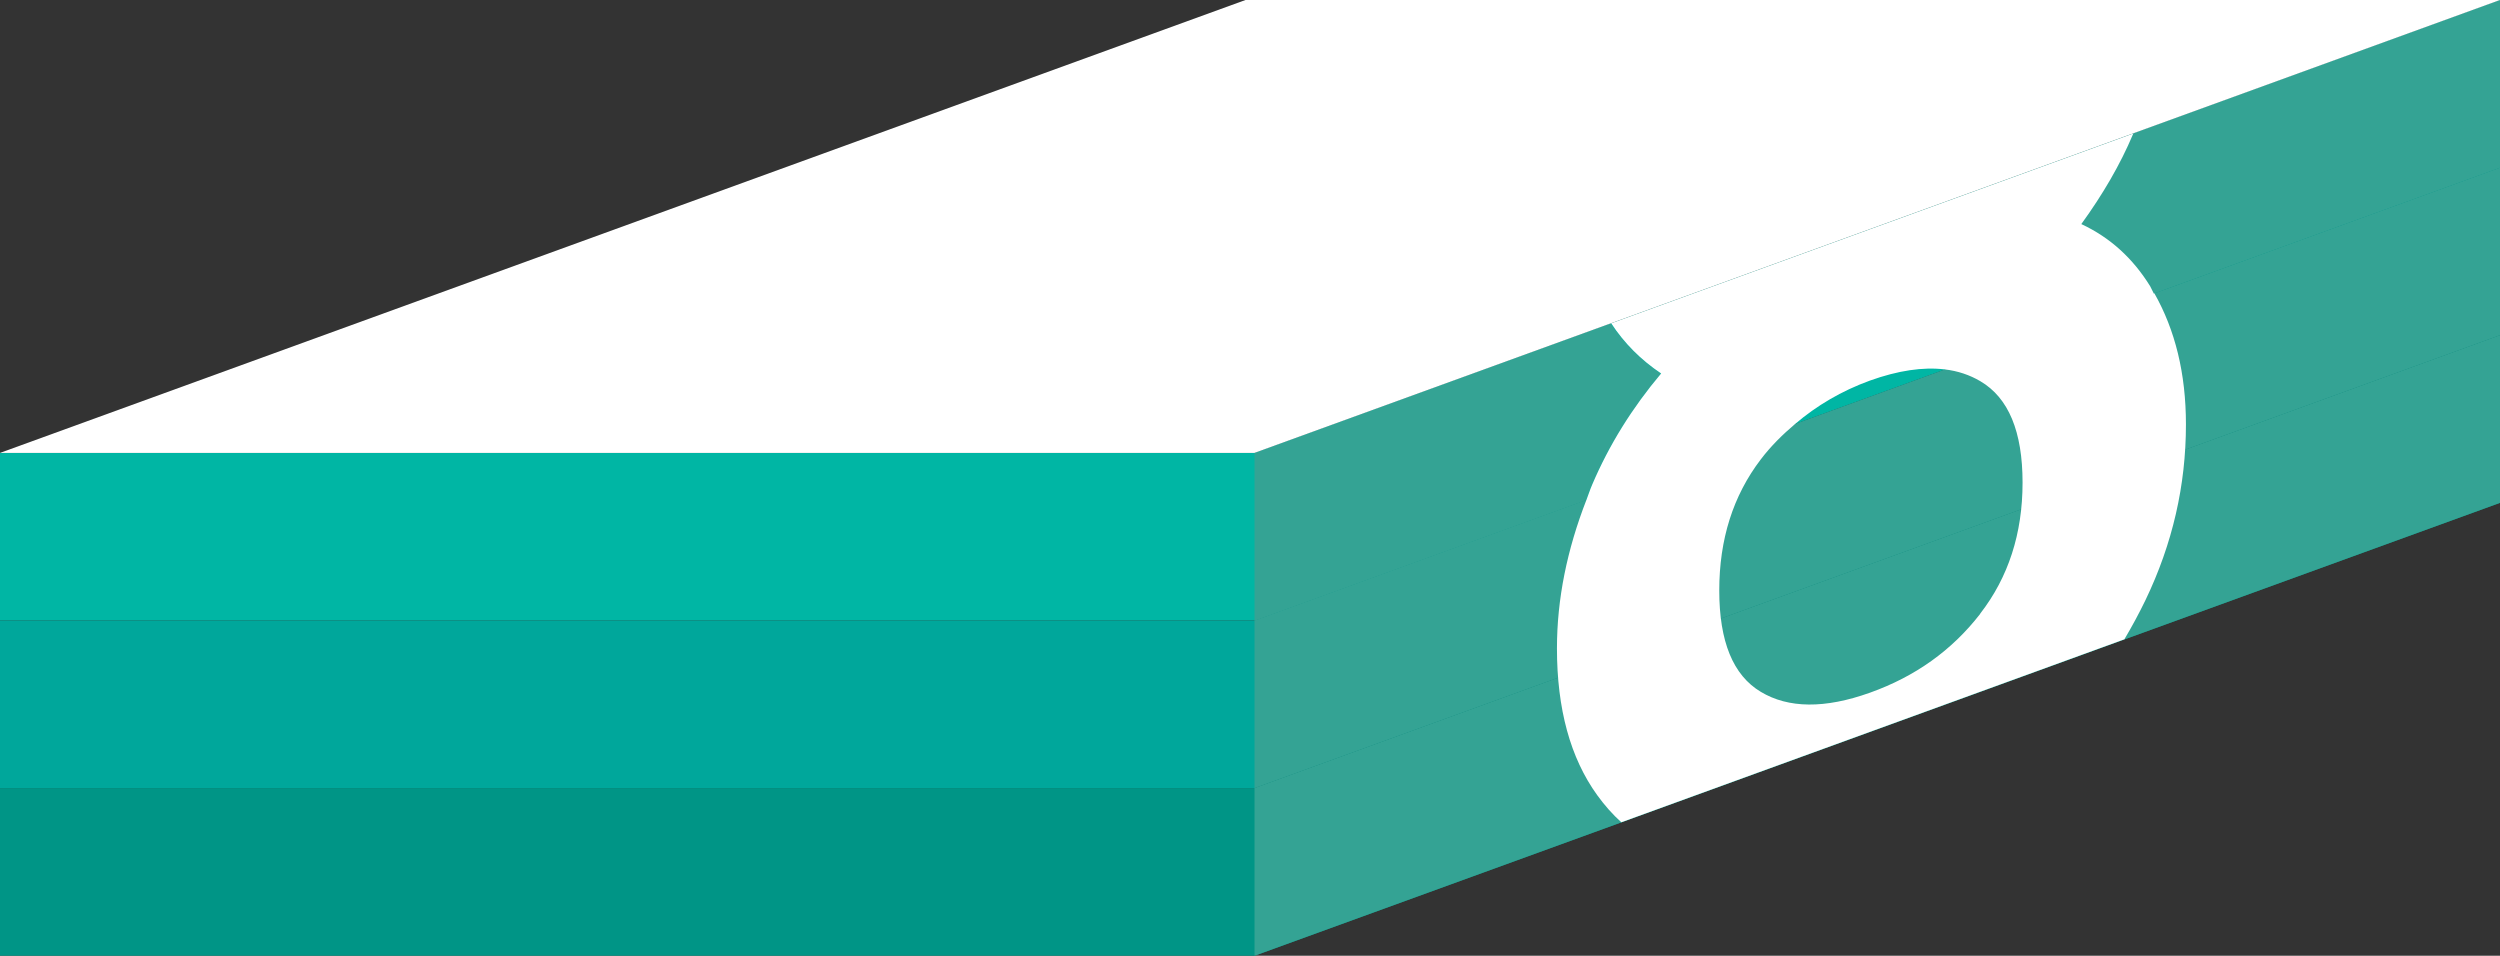 <?xml version="1.0" encoding="UTF-8"?>
<svg xmlns="http://www.w3.org/2000/svg" viewBox="0 0 116.14 44.4">
  <rect x="0" y="0" width="116.14" height="44.4" fill="#333333" stroke="none"/>
  <defs>
    <style>
      .cls-1 {
        fill: #34a394;
        mix-blend-mode: overlay;
      }

      .cls-1, .cls-2, .cls-3, .cls-4, .cls-5 {
        stroke-width: 0px;
      }

      .cls-6 {
        isolation: isolate;
      }

      .cls-2 {
        fill: #fff;
      }

      .cls-3 {
        fill: #00b6a4;
      }

      .cls-4 {
        fill: #00a79b;
      }

      .cls-5 {
        fill: #009586;
      }
    </style>
  </defs>
  <g class="cls-6">
    <g id="_レイヤー_2" data-name="レイヤー 2">
      <g id="kiteitower">
        <g id="kitei-tower10">
          <polygon class="cls-3" points="0 21.04 0 28.83 58.28 28.83 116.14 7.79 116.14 0 58.28 21.04 0 21.04"/>
          <polygon class="cls-4" points="0 28.83 0 36.61 58.28 36.61 116.14 15.57 116.14 7.79 58.28 28.83 0 28.83"/>
          <polygon class="cls-5" points="0 36.61 0 44.4 58.28 44.4 116.14 23.36 116.14 15.57 58.28 36.61 0 36.61"/>
          <polygon class="cls-1" points="58.28 44.4 116.14 23.36 116.14 15.57 58.28 36.61 58.28 44.4"/>
          <polygon class="cls-1" points="58.28 36.61 116.14 15.57 116.14 7.79 58.28 28.83 58.28 36.61"/>
          <path class="cls-1" d="M77.15,17.36c-.93-.63-1.71-1.41-2.32-2.33l-16.55,6.02v7.79l15.4-5.6c.09-.23.16-.46.26-.69.8-1.87,1.87-3.59,3.21-5.18Z"/>
          <path class="cls-1" d="M95.18,12.32c.55-.64,1.04-1.28,1.5-1.92-.48-.23-.99-.41-1.53-.55l.03,2.46Z"/>
          <path class="cls-1" d="M116.14,0l-17.04,6.2s0,.03-.02.04c-.59,1.39-1.4,2.78-2.4,4.17,1.32.63,2.39,1.59,3.2,2.89.07.11.11.23.17.34l16.09-5.85V0Z"/>
          <path class="cls-2" d="M100.06,13.64c-.06-.11-.11-.23-.17-.34-.81-1.31-1.87-2.27-3.2-2.89,1-1.38,1.81-2.77,2.4-4.17,0-.01,0-.03.02-.04l-24.26,8.82c.61.93,1.38,1.7,2.32,2.33-1.34,1.59-2.42,3.32-3.21,5.18-.1.23-.17.46-.26.69-.9,2.31-1.37,4.61-1.37,6.9,0,2.81.62,5.09,1.87,6.82.34.47.71.89,1.12,1.26l23.37-8.5c.35-.59.68-1.2.98-1.82,1.26-2.62,1.88-5.34,1.88-8.16,0-2.37-.5-4.39-1.47-6.1ZM91.99,28.52c-1.32,1.7-3.02,2.91-5.12,3.66-2.1.75-3.79.73-5.07-.04-1.29-.77-1.93-2.34-1.93-4.71s.64-4.4,1.93-6.09c.47-.62,1.02-1.16,1.6-1.65,1-.85,2.15-1.53,3.47-2.01,1.31-.47,2.47-.64,3.47-.52.61.07,1.17.26,1.66.55,1.31.77,1.96,2.34,1.96,4.71s-.66,4.4-1.97,6.09Z"/>
          <polygon class="cls-2" points="58.28 21.04 0 21.04 57.86 0 116.14 0 58.28 21.04"/>
        </g>
      </g>
    </g>
  </g>
</svg>